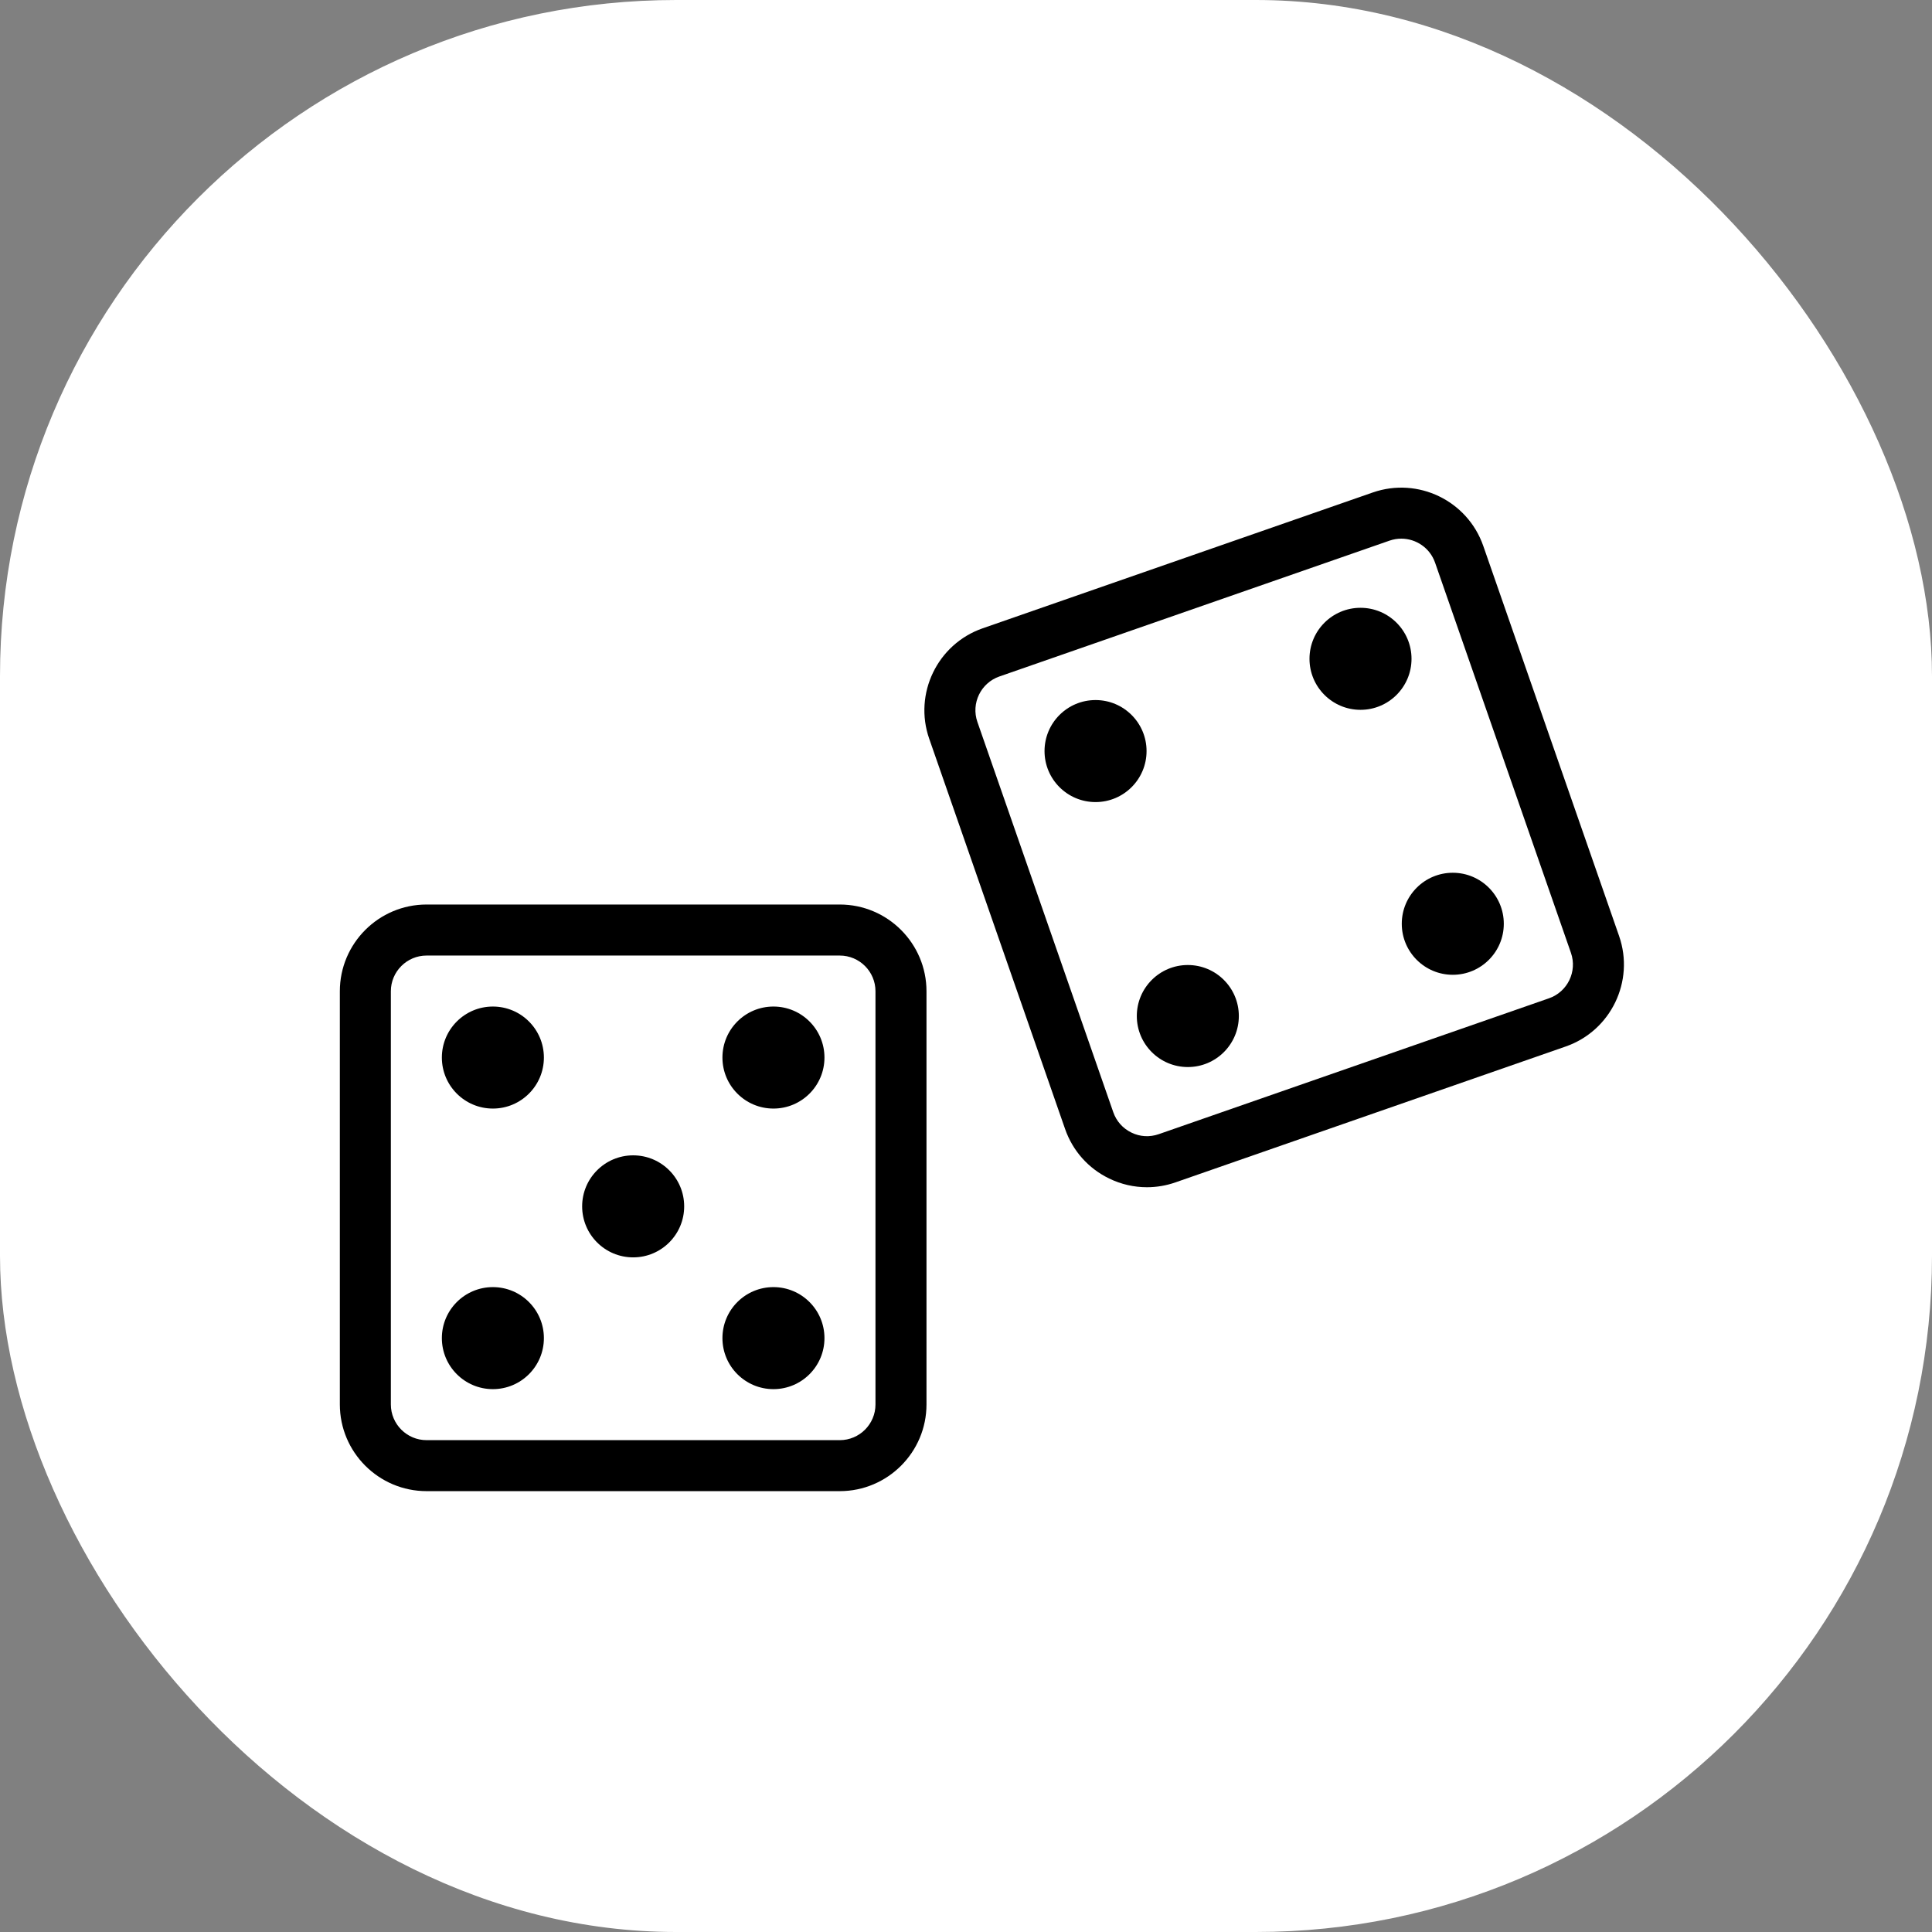 <svg xmlns="http://www.w3.org/2000/svg" version="1.1" xmlns:xlink="http://www.w3.org/1999/xlink" xmlns:svgjs="http://svgjs.dev/svgjs" width="1000" height="1000"><rect width="100%" height="100%" fill="#808080" stroke="none"/><style>
    #light-icon {
      display: inline;
    }
    #dark-icon {
      display: none;
    }

    @media (prefers-color-scheme: dark) {
      #light-icon {
        display: none;
      }
      #dark-icon {
        display: inline;
      }
    }
  </style><g id="light-icon"><svg xmlns="http://www.w3.org/2000/svg" version="1.1" xmlns:xlink="http://www.w3.org/1999/xlink" xmlns:svgjs="http://svgjs.dev/svgjs" width="1000" height="1000"><g clip-path="url(#SvgjsClipPath1027)"><rect width="1000" height="1000" fill="#ffffff"></rect><g transform="matrix(7,0,0,7,150,150)"><svg xmlns="http://www.w3.org/2000/svg" version="1.1" xmlns:xlink="http://www.w3.org/1999/xlink" xmlns:svgjs="http://svgjs.dev/svgjs" width="100" height="100"><svg width="100" height="100" viewBox="0 0 26.458 26.458" version="1.1" id="svg5" xml:space="preserve" inkscape:export-filename="ciseaux.svg" inkscape:export-xdpi="25" inkscape:export-ydpi="25" sodipodi:docname="ico.svg" inkscape:version="1.4-beta2 (9aaf4f34, 2024-07-30)" xmlns:inkscape="http://www.inkscape.org/namespaces/inkscape" xmlns:sodipodi="http://sodipodi.sourceforge.net/DTD/sodipodi-0.dtd" xmlns="http://www.w3.org/2000/svg" xmlns:svg="http://www.w3.org/2000/svg"><sodipodi:namedview id="namedview7" pagecolor="#ffffff" bordercolor="#666666" borderopacity="1.0" inkscape:showpageshadow="2" inkscape:pageopacity="0.0" inkscape:pagecheckerboard="0" inkscape:deskcolor="#d1d1d1" inkscape:document-units="mm" showgrid="false" inkscape:zoom="2.8221462" inkscape:cx="11.693228" inkscape:cy="116.93228" inkscape:window-width="1712" inkscape:window-height="971" inkscape:window-x="0" inkscape:window-y="39" inkscape:window-maximized="0" inkscape:current-layer="layer1"></sodipodi:namedview><defs id="defs2"><clipPath id="SvgjsClipPath1027"><rect width="1000" height="1000" x="0" y="0" rx="350" ry="350"></rect></clipPath></defs><g inkscape:label="Calque 1" inkscape:groupmode="layer" id="layer1"><g style="fill:#000000;stroke-width:4.975" id="g5130" transform="matrix(0.499,0,0,0.499,0.979,1.126)"><g id="g5109" style="stroke-width:4.975"><path id="path5087" d="M 19.6,21.844 H 3.4 c -1.875,0 -3.4,1.525 -3.4,3.4 v 16.199 c 0,1.875 1.525,3.4 3.4,3.4 h 16.2 c 1.875,0 3.4,-1.525 3.4,-3.4 V 25.245 c 0,-1.875 -1.525,-3.401 -3.4,-3.401 z m 1.4,19.6 c 0,0.772 -0.628,1.4 -1.4,1.4 H 3.4 C 2.628,42.844 2,42.216 2,41.444 V 25.245 c 0,-0.772 0.628,-1.4 1.4,-1.4 h 16.2 c 0.772,0 1.4,0.628 1.4,1.4 z" inkscape:connector-curvature="0" style="stroke-width:4.975"></path><circle id="circle5089" r="2" cy="27.844" cx="6" style="stroke-width:4.975"></circle><circle id="circle5091" r="2" cy="27.844" cx="17" style="stroke-width:4.975"></circle><circle id="circle5093" r="2" cy="38.844" cx="6" style="stroke-width:4.975"></circle><circle id="circle5095" r="2" cy="38.844" cx="17" style="stroke-width:4.975"></circle><path id="path5097" d="M 50.155,23.081 44.828,7.782 C 44.21,6.012 42.274,5.073 40.499,5.689 l -15.3,5.327 c -1.771,0.618 -2.709,2.561 -2.092,4.329 l 5.327,15.3 c 0.299,0.857 0.913,1.547 1.73,1.942 0.469,0.227 0.972,0.341 1.478,0.341 0.377,0 0.755,-0.063 1.121,-0.191 L 48.062,27.41 c 1.77,-0.616 2.709,-2.558 2.093,-4.329 z m -2.75,2.44 -15.3,5.327 c -0.354,0.123 -0.733,0.103 -1.069,-0.062 -0.337,-0.163 -0.59,-0.446 -0.713,-0.8 l -5.327,-15.3 c -0.254,-0.729 0.133,-1.528 0.861,-1.782 l 15.3,-5.327 C 41.309,7.525 41.463,7.5 41.615,7.5 c 0.58,0 1.123,0.363 1.324,0.94 l 5.327,15.298 c 0.255,0.729 -0.132,1.529 -0.861,1.783 z" inkscape:connector-curvature="0" style="stroke-width:4.975"></path><circle id="circle5099" r="2" cy="15.828" cx="29.628" style="stroke-width:4.975"></circle><circle id="circle5101" r="2" cy="12.211" cx="40.016" style="stroke-width:4.975"></circle><circle id="circle5103" r="2" cy="26.216" cx="33.246" style="stroke-width:4.975"></circle><circle id="circle5105" r="2" cy="33.678" cx="11.5" style="stroke-width:4.975"></circle><circle id="circle5107" r="2" cy="22.599" cx="43.634" style="stroke-width:4.975"></circle></g></g></g></svg></svg></g></g></svg></g><g id="dark-icon"><svg xmlns="http://www.w3.org/2000/svg" version="1.1" xmlns:xlink="http://www.w3.org/1999/xlink" xmlns:svgjs="http://svgjs.dev/svgjs" width="1000" height="1000"><g><g transform="matrix(10,0,0,10,0,0)"><svg xmlns="http://www.w3.org/2000/svg" version="1.1" xmlns:xlink="http://www.w3.org/1999/xlink" xmlns:svgjs="http://svgjs.dev/svgjs" width="100" height="100"><svg width="100" height="100" viewBox="0 0 26.458 26.458" version="1.1" id="svg5" xml:space="preserve" inkscape:export-filename="ciseaux.svg" inkscape:export-xdpi="25" inkscape:export-ydpi="25" sodipodi:docname="ico.svg" inkscape:version="1.4-beta2 (9aaf4f34, 2024-07-30)" xmlns:inkscape="http://www.inkscape.org/namespaces/inkscape" xmlns:sodipodi="http://sodipodi.sourceforge.net/DTD/sodipodi-0.dtd" xmlns="http://www.w3.org/2000/svg" xmlns:svg="http://www.w3.org/2000/svg"><sodipodi:namedview id="namedview7" pagecolor="#ffffff" bordercolor="#666666" borderopacity="1.0" inkscape:showpageshadow="2" inkscape:pageopacity="0.0" inkscape:pagecheckerboard="0" inkscape:deskcolor="#d1d1d1" inkscape:document-units="mm" showgrid="false" inkscape:zoom="2.8221462" inkscape:cx="11.693228" inkscape:cy="116.93228" inkscape:window-width="1712" inkscape:window-height="971" inkscape:window-x="0" inkscape:window-y="39" inkscape:window-maximized="0" inkscape:current-layer="layer1"></sodipodi:namedview><defs id="defs2"></defs><g inkscape:label="Calque 1" inkscape:groupmode="layer" id="layer1"><g style="fill:#000000;stroke-width:4.975" id="g5130" transform="matrix(0.499,0,0,0.499,0.979,1.126)"><g id="g5109" style="stroke-width:4.975"><path id="path5087" d="M 19.6,21.844 H 3.4 c -1.875,0 -3.4,1.525 -3.4,3.4 v 16.199 c 0,1.875 1.525,3.4 3.4,3.4 h 16.2 c 1.875,0 3.4,-1.525 3.4,-3.4 V 25.245 c 0,-1.875 -1.525,-3.401 -3.4,-3.401 z m 1.4,19.6 c 0,0.772 -0.628,1.4 -1.4,1.4 H 3.4 C 2.628,42.844 2,42.216 2,41.444 V 25.245 c 0,-0.772 0.628,-1.4 1.4,-1.4 h 16.2 c 0.772,0 1.4,0.628 1.4,1.4 z" inkscape:connector-curvature="0" style="stroke-width:4.975"></path><circle id="circle5089" r="2" cy="27.844" cx="6" style="stroke-width:4.975"></circle><circle id="circle5091" r="2" cy="27.844" cx="17" style="stroke-width:4.975"></circle><circle id="circle5093" r="2" cy="38.844" cx="6" style="stroke-width:4.975"></circle><circle id="circle5095" r="2" cy="38.844" cx="17" style="stroke-width:4.975"></circle><path id="path5097" d="M 50.155,23.081 44.828,7.782 C 44.21,6.012 42.274,5.073 40.499,5.689 l -15.3,5.327 c -1.771,0.618 -2.709,2.561 -2.092,4.329 l 5.327,15.3 c 0.299,0.857 0.913,1.547 1.73,1.942 0.469,0.227 0.972,0.341 1.478,0.341 0.377,0 0.755,-0.063 1.121,-0.191 L 48.062,27.41 c 1.77,-0.616 2.709,-2.558 2.093,-4.329 z m -2.75,2.44 -15.3,5.327 c -0.354,0.123 -0.733,0.103 -1.069,-0.062 -0.337,-0.163 -0.59,-0.446 -0.713,-0.8 l -5.327,-15.3 c -0.254,-0.729 0.133,-1.528 0.861,-1.782 l 15.3,-5.327 C 41.309,7.525 41.463,7.5 41.615,7.5 c 0.58,0 1.123,0.363 1.324,0.94 l 5.327,15.298 c 0.255,0.729 -0.132,1.529 -0.861,1.783 z" inkscape:connector-curvature="0" style="stroke-width:4.975"></path><circle id="circle5099" r="2" cy="15.828" cx="29.628" style="stroke-width:4.975"></circle><circle id="circle5101" r="2" cy="12.211" cx="40.016" style="stroke-width:4.975"></circle><circle id="circle5103" r="2" cy="26.216" cx="33.246" style="stroke-width:4.975"></circle><circle id="circle5105" r="2" cy="33.678" cx="11.5" style="stroke-width:4.975"></circle><circle id="circle5107" r="2" cy="22.599" cx="43.634" style="stroke-width:4.975"></circle></g></g></g></svg></svg></g></g></svg></g></svg>